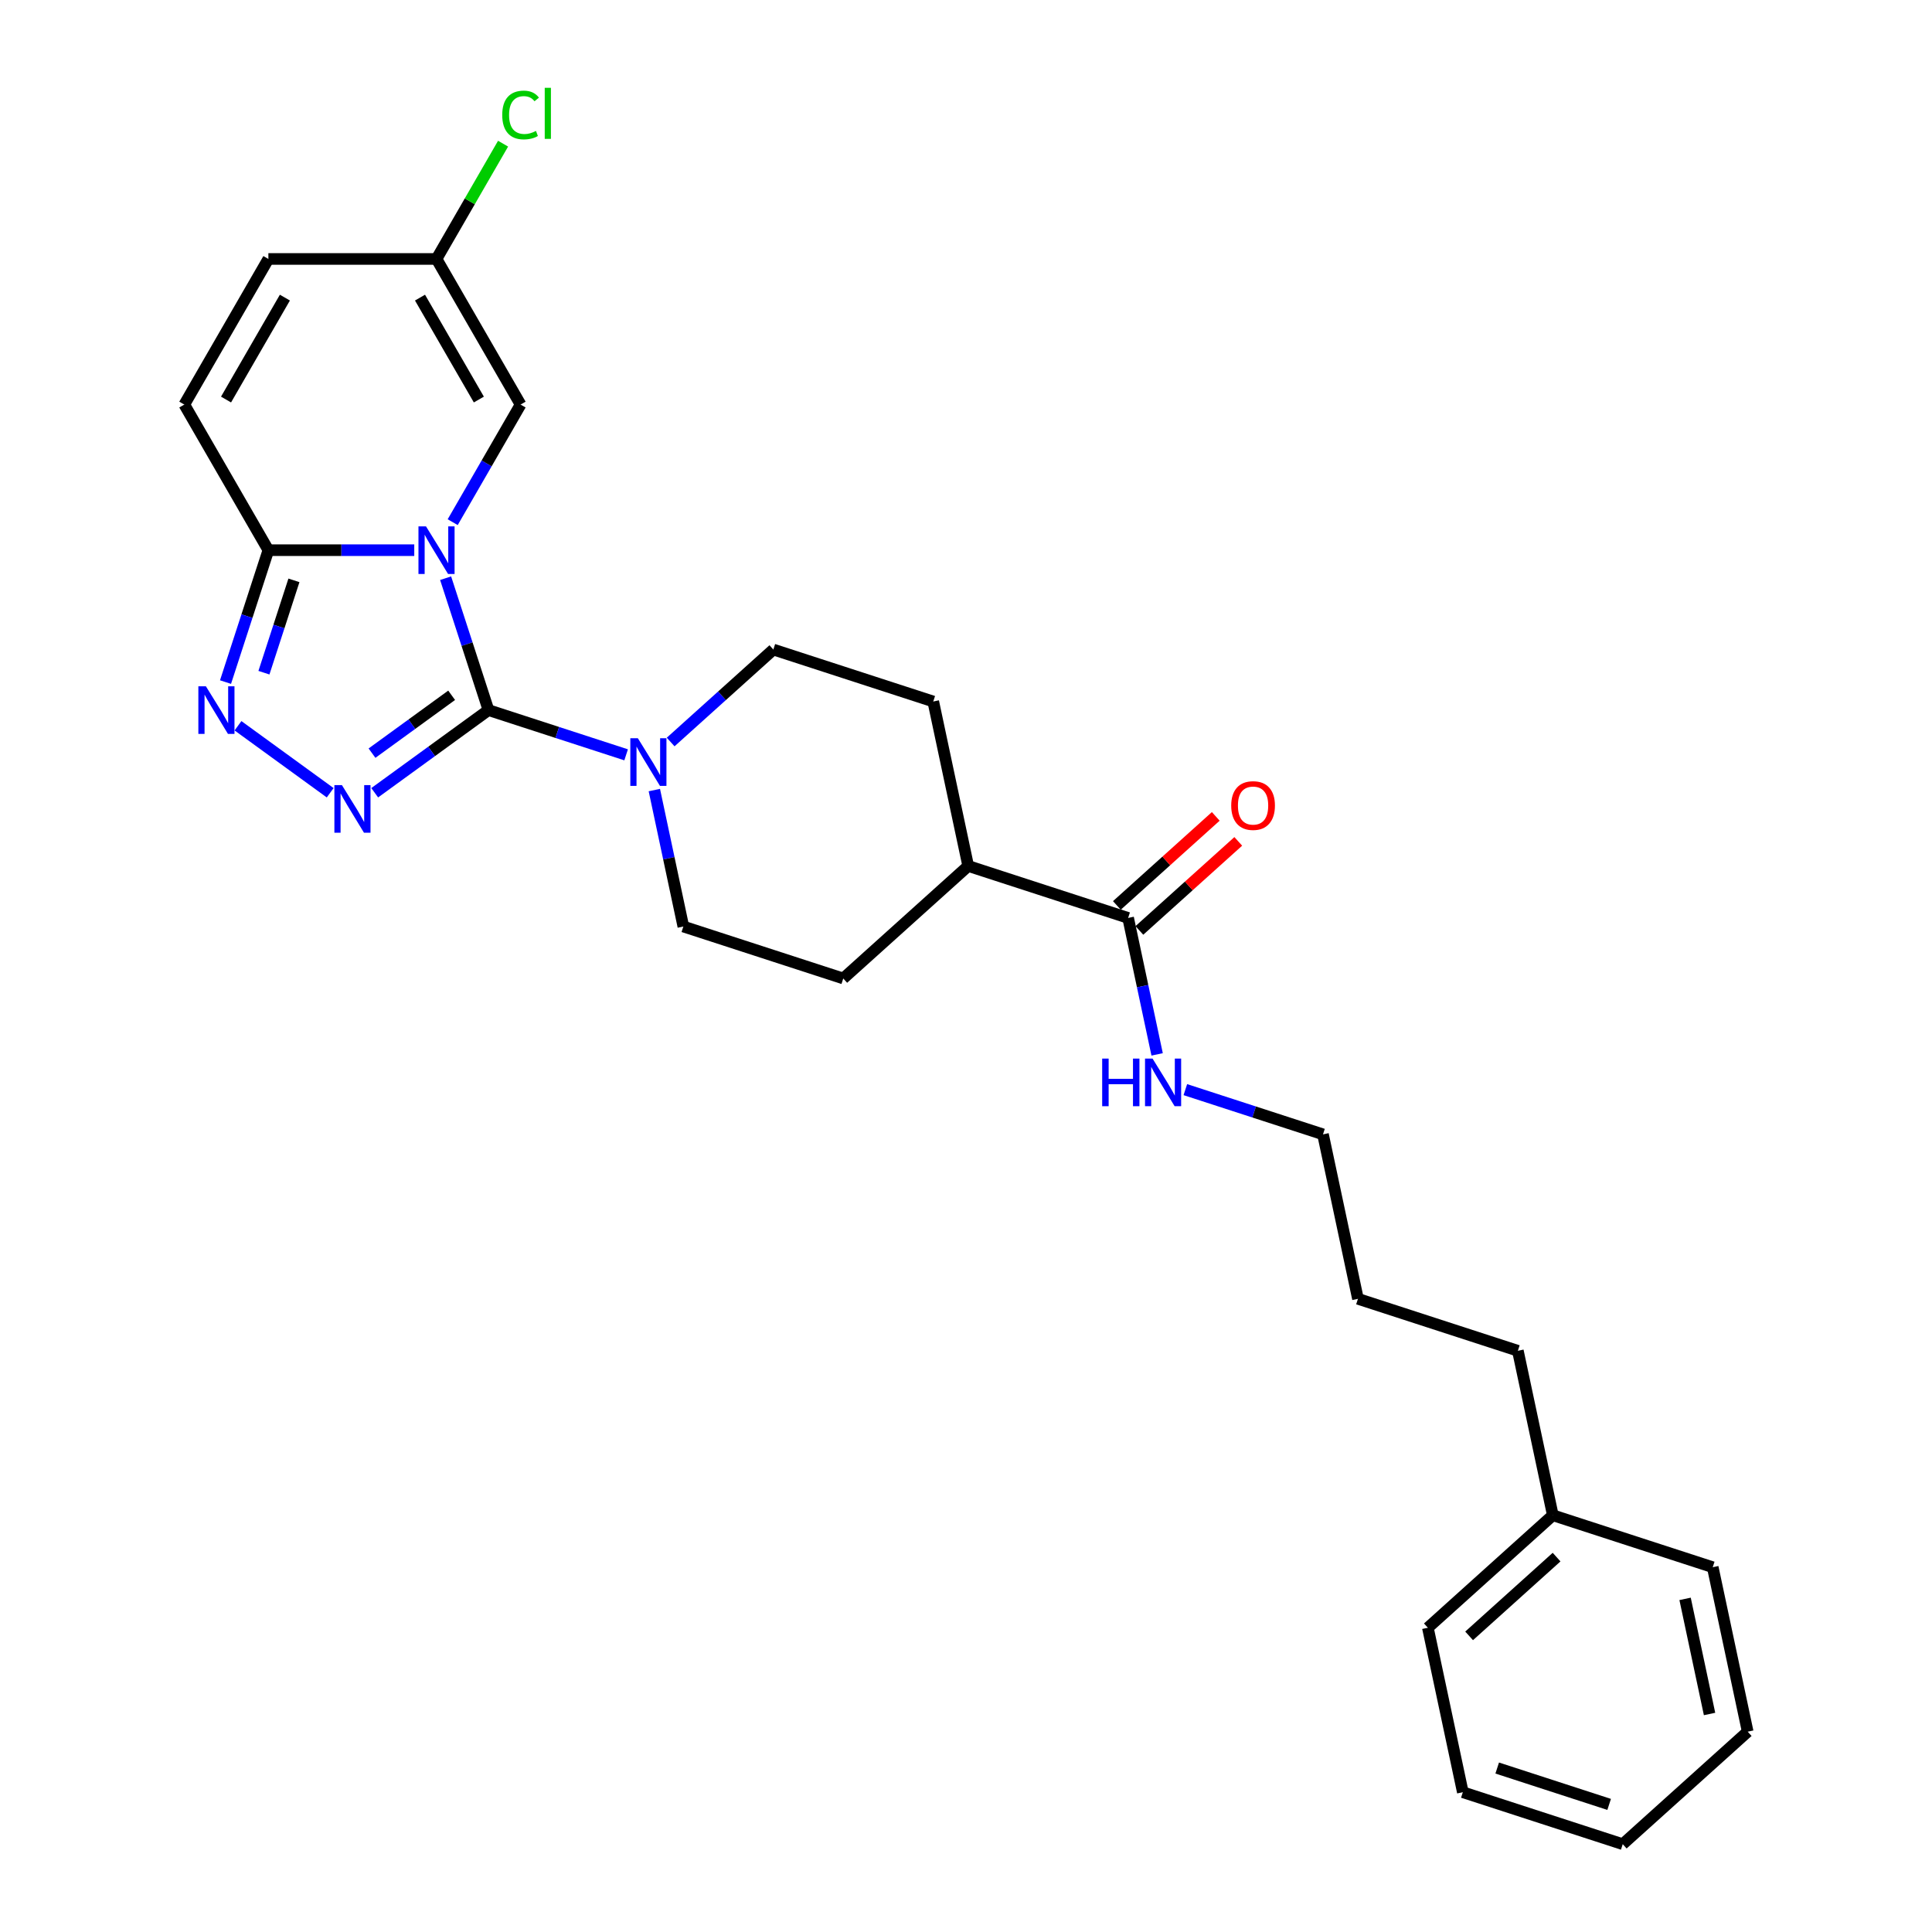 <?xml version='1.0' encoding='iso-8859-1'?>
<svg version='1.1' baseProfile='full'
              xmlns='http://www.w3.org/2000/svg'
                      xmlns:rdkit='http://www.rdkit.org/xml'
                      xmlns:xlink='http://www.w3.org/1999/xlink'
                  xml:space='preserve'
width='1000px' height='1000px' viewBox='0 0 1000 1000'>
<!-- END OF HEADER -->
<rect style='opacity:1.0;fill:#FFFFFF;stroke:none' width='1000' height='1000' x='0' y='0'> </rect>
<path class='bond-0' d='M 230.652,299.274 L 241.744,333.41' style='fill:none;fill-rule:evenodd;stroke:#0000FF;stroke-width:6px;stroke-linecap:butt;stroke-linejoin:miter;stroke-opacity:1' />
<path class='bond-0' d='M 241.744,333.41 L 252.835,367.545' style='fill:none;fill-rule:evenodd;stroke:#000000;stroke-width:6px;stroke-linecap:butt;stroke-linejoin:miter;stroke-opacity:1' />
<path class='bond-2' d='M 214.419,284.775 L 176.665,284.775' style='fill:none;fill-rule:evenodd;stroke:#0000FF;stroke-width:6px;stroke-linecap:butt;stroke-linejoin:miter;stroke-opacity:1' />
<path class='bond-2' d='M 176.665,284.775 L 138.912,284.775' style='fill:none;fill-rule:evenodd;stroke:#000000;stroke-width:6px;stroke-linecap:butt;stroke-linejoin:miter;stroke-opacity:1' />
<path class='bond-5' d='M 234.312,270.276 L 251.884,239.841' style='fill:none;fill-rule:evenodd;stroke:#0000FF;stroke-width:6px;stroke-linecap:butt;stroke-linejoin:miter;stroke-opacity:1' />
<path class='bond-5' d='M 251.884,239.841 L 269.456,209.405' style='fill:none;fill-rule:evenodd;stroke:#000000;stroke-width:6px;stroke-linecap:butt;stroke-linejoin:miter;stroke-opacity:1' />
<path class='bond-1' d='M 252.835,367.545 L 223.392,388.937' style='fill:none;fill-rule:evenodd;stroke:#000000;stroke-width:6px;stroke-linecap:butt;stroke-linejoin:miter;stroke-opacity:1' />
<path class='bond-1' d='M 223.392,388.937 L 193.949,410.328' style='fill:none;fill-rule:evenodd;stroke:#0000FF;stroke-width:6px;stroke-linecap:butt;stroke-linejoin:miter;stroke-opacity:1' />
<path class='bond-1' d='M 233.771,359.881 L 213.161,374.855' style='fill:none;fill-rule:evenodd;stroke:#000000;stroke-width:6px;stroke-linecap:butt;stroke-linejoin:miter;stroke-opacity:1' />
<path class='bond-1' d='M 213.161,374.855 L 192.551,389.829' style='fill:none;fill-rule:evenodd;stroke:#0000FF;stroke-width:6px;stroke-linecap:butt;stroke-linejoin:miter;stroke-opacity:1' />
<path class='bond-4' d='M 252.835,367.545 L 288.459,379.12' style='fill:none;fill-rule:evenodd;stroke:#000000;stroke-width:6px;stroke-linecap:butt;stroke-linejoin:miter;stroke-opacity:1' />
<path class='bond-4' d='M 288.459,379.12 L 324.082,390.695' style='fill:none;fill-rule:evenodd;stroke:#0000FF;stroke-width:6px;stroke-linecap:butt;stroke-linejoin:miter;stroke-opacity:1' />
<path class='bond-27' d='M 170.904,410.328 L 123.185,375.658' style='fill:none;fill-rule:evenodd;stroke:#0000FF;stroke-width:6px;stroke-linecap:butt;stroke-linejoin:miter;stroke-opacity:1' />
<path class='bond-3' d='M 138.912,284.775 L 127.821,318.91' style='fill:none;fill-rule:evenodd;stroke:#000000;stroke-width:6px;stroke-linecap:butt;stroke-linejoin:miter;stroke-opacity:1' />
<path class='bond-3' d='M 127.821,318.91 L 116.729,353.046' style='fill:none;fill-rule:evenodd;stroke:#0000FF;stroke-width:6px;stroke-linecap:butt;stroke-linejoin:miter;stroke-opacity:1' />
<path class='bond-3' d='M 152.138,300.394 L 144.375,324.289' style='fill:none;fill-rule:evenodd;stroke:#000000;stroke-width:6px;stroke-linecap:butt;stroke-linejoin:miter;stroke-opacity:1' />
<path class='bond-3' d='M 144.375,324.289 L 136.611,348.184' style='fill:none;fill-rule:evenodd;stroke:#0000FF;stroke-width:6px;stroke-linecap:butt;stroke-linejoin:miter;stroke-opacity:1' />
<path class='bond-6' d='M 138.912,284.775 L 95.397,209.405' style='fill:none;fill-rule:evenodd;stroke:#000000;stroke-width:6px;stroke-linecap:butt;stroke-linejoin:miter;stroke-opacity:1' />
<path class='bond-10' d='M 338.687,408.938 L 346.193,444.252' style='fill:none;fill-rule:evenodd;stroke:#0000FF;stroke-width:6px;stroke-linecap:butt;stroke-linejoin:miter;stroke-opacity:1' />
<path class='bond-10' d='M 346.193,444.252 L 353.699,479.566' style='fill:none;fill-rule:evenodd;stroke:#000000;stroke-width:6px;stroke-linecap:butt;stroke-linejoin:miter;stroke-opacity:1' />
<path class='bond-11' d='M 347.128,384.064 L 373.704,360.134' style='fill:none;fill-rule:evenodd;stroke:#0000FF;stroke-width:6px;stroke-linecap:butt;stroke-linejoin:miter;stroke-opacity:1' />
<path class='bond-11' d='M 373.704,360.134 L 400.281,336.205' style='fill:none;fill-rule:evenodd;stroke:#000000;stroke-width:6px;stroke-linecap:butt;stroke-linejoin:miter;stroke-opacity:1' />
<path class='bond-8' d='M 269.456,209.405 L 225.941,134.035' style='fill:none;fill-rule:evenodd;stroke:#000000;stroke-width:6px;stroke-linecap:butt;stroke-linejoin:miter;stroke-opacity:1' />
<path class='bond-8' d='M 247.855,206.803 L 217.395,154.044' style='fill:none;fill-rule:evenodd;stroke:#000000;stroke-width:6px;stroke-linecap:butt;stroke-linejoin:miter;stroke-opacity:1' />
<path class='bond-28' d='M 95.397,209.405 L 138.912,134.035' style='fill:none;fill-rule:evenodd;stroke:#000000;stroke-width:6px;stroke-linecap:butt;stroke-linejoin:miter;stroke-opacity:1' />
<path class='bond-28' d='M 116.998,206.803 L 147.459,154.044' style='fill:none;fill-rule:evenodd;stroke:#000000;stroke-width:6px;stroke-linecap:butt;stroke-linejoin:miter;stroke-opacity:1' />
<path class='bond-7' d='M 583.915,475.12 L 501.145,448.226' style='fill:none;fill-rule:evenodd;stroke:#000000;stroke-width:6px;stroke-linecap:butt;stroke-linejoin:miter;stroke-opacity:1' />
<path class='bond-13' d='M 589.738,481.587 L 615.331,458.543' style='fill:none;fill-rule:evenodd;stroke:#000000;stroke-width:6px;stroke-linecap:butt;stroke-linejoin:miter;stroke-opacity:1' />
<path class='bond-13' d='M 615.331,458.543 L 640.924,435.499' style='fill:none;fill-rule:evenodd;stroke:#FF0000;stroke-width:6px;stroke-linecap:butt;stroke-linejoin:miter;stroke-opacity:1' />
<path class='bond-13' d='M 578.092,468.652 L 603.685,445.608' style='fill:none;fill-rule:evenodd;stroke:#000000;stroke-width:6px;stroke-linecap:butt;stroke-linejoin:miter;stroke-opacity:1' />
<path class='bond-13' d='M 603.685,445.608 L 629.278,422.564' style='fill:none;fill-rule:evenodd;stroke:#FF0000;stroke-width:6px;stroke-linecap:butt;stroke-linejoin:miter;stroke-opacity:1' />
<path class='bond-16' d='M 583.915,475.12 L 591.421,510.434' style='fill:none;fill-rule:evenodd;stroke:#000000;stroke-width:6px;stroke-linecap:butt;stroke-linejoin:miter;stroke-opacity:1' />
<path class='bond-16' d='M 591.421,510.434 L 598.928,545.748' style='fill:none;fill-rule:evenodd;stroke:#0000FF;stroke-width:6px;stroke-linecap:butt;stroke-linejoin:miter;stroke-opacity:1' />
<path class='bond-9' d='M 225.941,134.035 L 138.912,134.035' style='fill:none;fill-rule:evenodd;stroke:#000000;stroke-width:6px;stroke-linecap:butt;stroke-linejoin:miter;stroke-opacity:1' />
<path class='bond-17' d='M 225.941,134.035 L 243.167,104.201' style='fill:none;fill-rule:evenodd;stroke:#000000;stroke-width:6px;stroke-linecap:butt;stroke-linejoin:miter;stroke-opacity:1' />
<path class='bond-17' d='M 243.167,104.201 L 260.392,74.366' style='fill:none;fill-rule:evenodd;stroke:#00CC00;stroke-width:6px;stroke-linecap:butt;stroke-linejoin:miter;stroke-opacity:1' />
<path class='bond-14' d='M 353.699,479.566 L 436.469,506.46' style='fill:none;fill-rule:evenodd;stroke:#000000;stroke-width:6px;stroke-linecap:butt;stroke-linejoin:miter;stroke-opacity:1' />
<path class='bond-15' d='M 400.281,336.205 L 483.051,363.098' style='fill:none;fill-rule:evenodd;stroke:#000000;stroke-width:6px;stroke-linecap:butt;stroke-linejoin:miter;stroke-opacity:1' />
<path class='bond-12' d='M 501.145,448.226 L 483.051,363.098' style='fill:none;fill-rule:evenodd;stroke:#000000;stroke-width:6px;stroke-linecap:butt;stroke-linejoin:miter;stroke-opacity:1' />
<path class='bond-29' d='M 501.145,448.226 L 436.469,506.46' style='fill:none;fill-rule:evenodd;stroke:#000000;stroke-width:6px;stroke-linecap:butt;stroke-linejoin:miter;stroke-opacity:1' />
<path class='bond-19' d='M 613.532,563.991 L 649.156,575.566' style='fill:none;fill-rule:evenodd;stroke:#0000FF;stroke-width:6px;stroke-linecap:butt;stroke-linejoin:miter;stroke-opacity:1' />
<path class='bond-19' d='M 649.156,575.566 L 684.78,587.141' style='fill:none;fill-rule:evenodd;stroke:#000000;stroke-width:6px;stroke-linecap:butt;stroke-linejoin:miter;stroke-opacity:1' />
<path class='bond-18' d='M 803.738,784.29 L 785.644,699.162' style='fill:none;fill-rule:evenodd;stroke:#000000;stroke-width:6px;stroke-linecap:butt;stroke-linejoin:miter;stroke-opacity:1' />
<path class='bond-21' d='M 803.738,784.29 L 739.063,842.524' style='fill:none;fill-rule:evenodd;stroke:#000000;stroke-width:6px;stroke-linecap:butt;stroke-linejoin:miter;stroke-opacity:1' />
<path class='bond-21' d='M 805.684,805.96 L 760.411,846.724' style='fill:none;fill-rule:evenodd;stroke:#000000;stroke-width:6px;stroke-linecap:butt;stroke-linejoin:miter;stroke-opacity:1' />
<path class='bond-22' d='M 803.738,784.29 L 886.509,811.184' style='fill:none;fill-rule:evenodd;stroke:#000000;stroke-width:6px;stroke-linecap:butt;stroke-linejoin:miter;stroke-opacity:1' />
<path class='bond-23' d='M 684.78,587.141 L 702.874,672.269' style='fill:none;fill-rule:evenodd;stroke:#000000;stroke-width:6px;stroke-linecap:butt;stroke-linejoin:miter;stroke-opacity:1' />
<path class='bond-20' d='M 785.644,699.162 L 702.874,672.269' style='fill:none;fill-rule:evenodd;stroke:#000000;stroke-width:6px;stroke-linecap:butt;stroke-linejoin:miter;stroke-opacity:1' />
<path class='bond-24' d='M 739.063,842.524 L 757.157,927.652' style='fill:none;fill-rule:evenodd;stroke:#000000;stroke-width:6px;stroke-linecap:butt;stroke-linejoin:miter;stroke-opacity:1' />
<path class='bond-25' d='M 886.509,811.184 L 904.603,896.311' style='fill:none;fill-rule:evenodd;stroke:#000000;stroke-width:6px;stroke-linecap:butt;stroke-linejoin:miter;stroke-opacity:1' />
<path class='bond-25' d='M 872.197,827.572 L 884.863,887.161' style='fill:none;fill-rule:evenodd;stroke:#000000;stroke-width:6px;stroke-linecap:butt;stroke-linejoin:miter;stroke-opacity:1' />
<path class='bond-30' d='M 757.157,927.652 L 839.927,954.545' style='fill:none;fill-rule:evenodd;stroke:#000000;stroke-width:6px;stroke-linecap:butt;stroke-linejoin:miter;stroke-opacity:1' />
<path class='bond-30' d='M 774.952,915.132 L 832.891,933.957' style='fill:none;fill-rule:evenodd;stroke:#000000;stroke-width:6px;stroke-linecap:butt;stroke-linejoin:miter;stroke-opacity:1' />
<path class='bond-26' d='M 904.603,896.311 L 839.927,954.545' style='fill:none;fill-rule:evenodd;stroke:#000000;stroke-width:6px;stroke-linecap:butt;stroke-linejoin:miter;stroke-opacity:1' />
<path  class='atom-0' d='M 220.493 272.452
L 228.57 285.506
Q 229.37 286.794, 230.658 289.127
Q 231.946 291.459, 232.016 291.598
L 232.016 272.452
L 235.288 272.452
L 235.288 297.098
L 231.912 297.098
L 223.243 282.826
Q 222.234 281.155, 221.155 279.24
Q 220.11 277.325, 219.797 276.734
L 219.797 297.098
L 216.594 297.098
L 216.594 272.452
L 220.493 272.452
' fill='#0000FF'/>
<path  class='atom-2' d='M 176.979 406.376
L 185.055 419.431
Q 185.856 420.719, 187.144 423.051
Q 188.432 425.384, 188.501 425.523
L 188.501 406.376
L 191.774 406.376
L 191.774 431.023
L 188.397 431.023
L 179.729 416.75
Q 178.719 415.079, 177.64 413.165
Q 176.596 411.25, 176.282 410.658
L 176.282 431.023
L 173.08 431.023
L 173.08 406.376
L 176.979 406.376
' fill='#0000FF'/>
<path  class='atom-4' d='M 106.57 355.222
L 114.646 368.276
Q 115.447 369.564, 116.735 371.897
Q 118.023 374.229, 118.093 374.368
L 118.093 355.222
L 121.365 355.222
L 121.365 379.868
L 117.988 379.868
L 109.32 365.596
Q 108.311 363.925, 107.232 362.01
Q 106.187 360.095, 105.874 359.504
L 105.874 379.868
L 102.671 379.868
L 102.671 355.222
L 106.57 355.222
' fill='#0000FF'/>
<path  class='atom-5' d='M 330.157 382.115
L 338.233 395.17
Q 339.034 396.458, 340.322 398.79
Q 341.61 401.123, 341.68 401.262
L 341.68 382.115
L 344.952 382.115
L 344.952 406.762
L 341.575 406.762
L 332.907 392.489
Q 331.898 390.818, 330.818 388.904
Q 329.774 386.989, 329.461 386.397
L 329.461 406.762
L 326.258 406.762
L 326.258 382.115
L 330.157 382.115
' fill='#0000FF'/>
<path  class='atom-14' d='M 637.277 416.955
Q 637.277 411.037, 640.201 407.73
Q 643.125 404.423, 648.591 404.423
Q 654.056 404.423, 656.98 407.73
Q 659.904 411.037, 659.904 416.955
Q 659.904 422.943, 656.945 426.354
Q 653.986 429.731, 648.591 429.731
Q 643.16 429.731, 640.201 426.354
Q 637.277 422.977, 637.277 416.955
M 648.591 426.946
Q 652.35 426.946, 654.369 424.44
Q 656.423 421.898, 656.423 416.955
Q 656.423 412.116, 654.369 409.679
Q 652.35 407.208, 648.591 407.208
Q 644.831 407.208, 642.777 409.645
Q 640.758 412.081, 640.758 416.955
Q 640.758 421.933, 642.777 424.44
Q 644.831 426.946, 648.591 426.946
' fill='#FF0000'/>
<path  class='atom-17' d='M 570.487 547.924
L 573.829 547.924
L 573.829 558.402
L 586.431 558.402
L 586.431 547.924
L 589.773 547.924
L 589.773 572.571
L 586.431 572.571
L 586.431 561.187
L 573.829 561.187
L 573.829 572.571
L 570.487 572.571
L 570.487 547.924
' fill='#0000FF'/>
<path  class='atom-17' d='M 596.561 547.924
L 604.638 560.978
Q 605.438 562.266, 606.727 564.599
Q 608.015 566.931, 608.084 567.07
L 608.084 547.924
L 611.356 547.924
L 611.356 572.571
L 607.98 572.571
L 599.312 558.298
Q 598.302 556.627, 597.223 554.712
Q 596.179 552.798, 595.865 552.206
L 595.865 572.571
L 592.663 572.571
L 592.663 547.924
L 596.561 547.924
' fill='#0000FF'/>
<path  class='atom-18' d='M 259.953 59.519
Q 259.953 53.392, 262.807 50.189
Q 265.696 46.952, 271.162 46.952
Q 276.244 46.952, 278.96 50.537
L 276.662 52.417
Q 274.678 49.806, 271.162 49.806
Q 267.437 49.806, 265.453 52.312
Q 263.503 54.784, 263.503 59.519
Q 263.503 64.392, 265.522 66.899
Q 267.576 69.405, 271.545 69.405
Q 274.26 69.405, 277.428 67.769
L 278.403 70.38
Q 277.115 71.215, 275.165 71.703
Q 273.216 72.19, 271.057 72.19
Q 265.696 72.19, 262.807 68.918
Q 259.953 65.645, 259.953 59.519
' fill='#00CC00'/>
<path  class='atom-18' d='M 281.954 45.455
L 285.156 45.455
L 285.156 71.877
L 281.954 71.877
L 281.954 45.455
' fill='#00CC00'/>
</svg>
